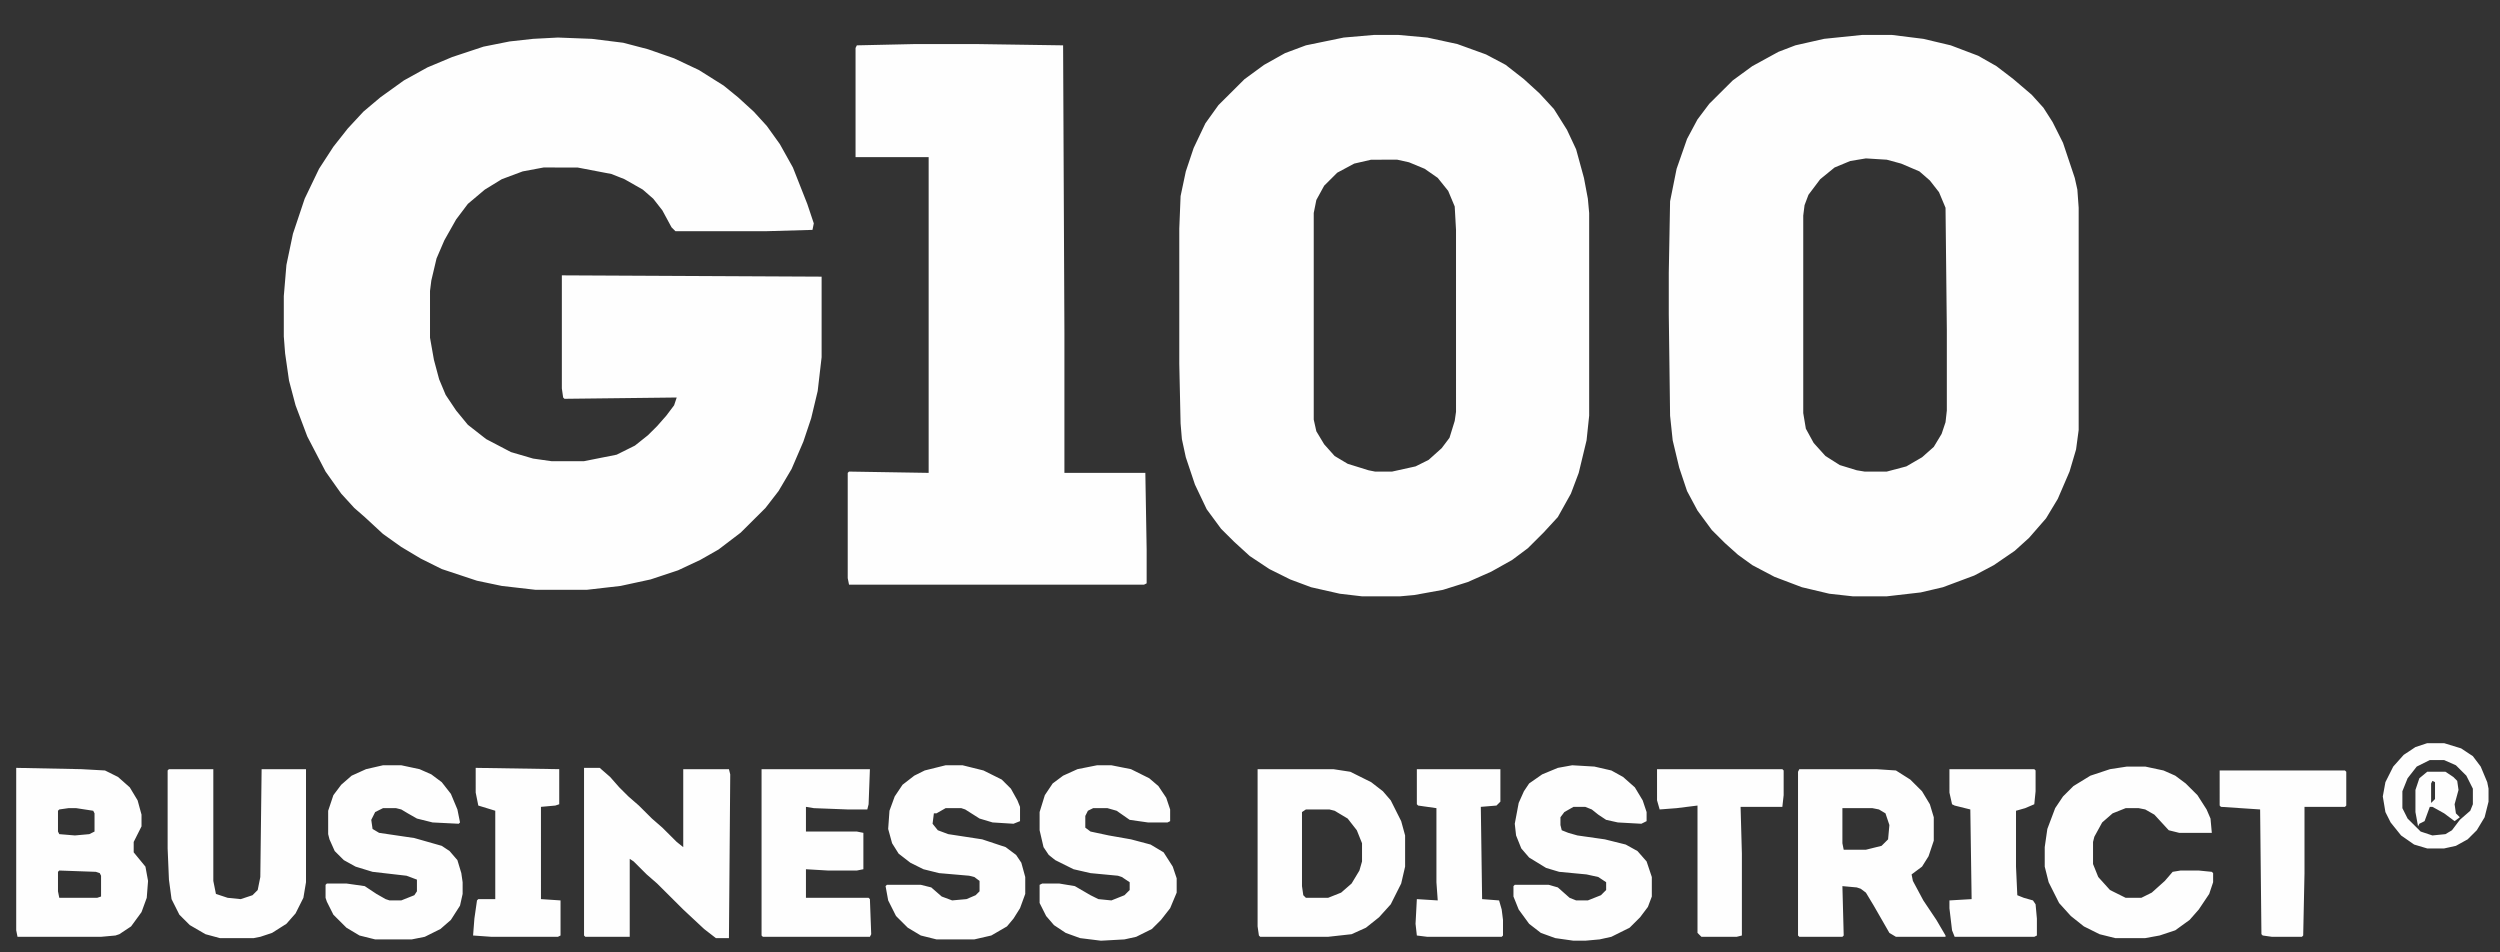<svg xmlns="http://www.w3.org/2000/svg" xml:space="preserve" width="1016" height="387" overflow="hidden"><rect width="100%" height="100%" fill="#333333" stroke="none"/><g fill="#FEFEFE"><path d="m226.744 15.259 13.793.528 12.732 1.584 10.08 2.641 10.609 3.697 10.08 4.753 10.079 6.337 5.835 4.753 6.366 5.81 5.305 5.809 5.305 7.394 5.305 9.506 5.835 14.787 2.653 7.922-.53 2.64-18.568.528h-37.135l-1.591-1.584-3.713-6.865-3.714-4.753-4.244-3.697-7.427-4.225-5.305-2.113-13.793-2.64H220.91l-8.488 1.584-8.488 3.169-6.897 4.225-6.896 5.809-4.775 6.337-4.774 8.45-3.183 7.394-2.122 8.978-.53 4.225v19.012l1.591 8.978 2.122 7.922 2.653 6.337 4.243 6.338 4.775 5.809 7.427 5.809 10.08 5.281 9.018 2.641 7.427 1.056h13.262l13.262-2.64 7.427-3.697 5.305-4.225 3.714-3.697 3.713-4.225 3.183-4.225 1.061-3.168-45.623.528-.53-.528-.53-3.697v-45.947l105.568.529v32.743l-1.592 13.731-2.652 11.09-3.183 9.507-4.775 11.09-5.304 8.978-5.305 6.866-10.08 10.034-9.018 6.865-7.427 4.225-9.019 4.225-11.14 3.697-12.201 2.641-13.793 1.584h-20.69l-13.792-1.584-10.08-2.113-14.323-4.753-8.488-4.225-7.957-4.753-7.427-5.281-7.427-6.866-4.244-3.696-5.305-5.81-6.366-8.978-7.427-14.259-4.775-12.675-2.652-10.034-1.592-11.09-.53-6.866v-16.372l1.062-12.674 2.652-12.675 4.774-14.26 5.836-12.146 5.835-8.978 5.835-7.394 6.366-6.865 6.897-5.81 9.549-6.865 9.549-5.281 10.079-4.225 12.732-4.225 10.61-2.113 9.549-1.056Zm331.56-1.056h10.08l11.67 1.056 12.202 2.64 11.67 4.226 7.958 4.225 7.427 5.809 6.366 5.81 5.835 6.337 5.305 8.45 3.714 7.921 3.183 11.619 1.591 8.45.53 5.81v82.385l-1.06 10.035-3.183 13.203-3.183 8.449-5.305 9.507-5.836 6.337-6.366 6.337-6.366 4.753-8.488 4.754-9.548 4.224-10.08 3.169-11.67 2.113-5.836.528H553.53l-9.019-1.056-11.67-2.641-8.489-3.169-8.488-4.225-7.957-5.281-6.366-5.809-5.305-5.281-5.835-7.922-4.775-10.034-3.713-11.091-1.592-7.393-.53-6.338-.53-24.293V92.892l.53-13.202 2.122-10.035 3.183-9.506 4.774-10.034 5.305-7.394 10.61-10.562 7.957-5.81 8.488-4.752 8.488-3.17 15.385-3.168Zm-1.061 50.7-6.896 1.584-6.897 3.697-5.305 5.28-3.183 5.81-1.06 5.281v83.971l1.06 4.753 3.183 5.281 4.244 4.753 5.305 3.169 8.488 2.64 2.652.528h6.897l9.549-2.112 5.305-2.641 5.305-4.753 3.183-4.225 2.122-6.865.53-3.697V93.421l-.53-9.507-2.653-6.337-4.244-5.281-5.305-3.697-6.366-2.64-4.774-1.057Zm199.466-50.7h12.201l12.732 1.584 11.14 2.64 11.141 4.226 7.427 4.225 6.896 5.281 7.427 6.337 4.775 5.282 3.713 5.809 4.244 8.45 4.775 14.259 1.06 4.753.531 7.394v90.308l-1.06 7.921-2.653 8.978-4.775 11.091-4.774 7.922-6.897 7.921-5.835 5.282-8.488 5.809-7.958 4.225-12.731 4.753-9.019 2.112-13.793 1.585h-13.792l-9.55-1.056-11.14-2.641-11.14-4.225-9.019-4.753-5.835-4.225-5.305-4.753-5.305-5.281-5.835-7.922-4.244-7.922-3.183-9.506-2.653-11.09-1.06-10.035-.531-41.193v-16.9l.53-29.046 2.653-13.203 4.244-12.147 4.244-7.921 4.774-6.338 9.55-9.506 7.956-5.81 10.61-5.808 6.897-2.641 11.67-2.64Zm1.591 50.171-6.365 1.056-6.366 2.641-5.836 4.753-4.774 6.338-1.592 4.224-.53 4.225v80.274l1.06 6.338 3.184 5.809 4.774 5.281 5.836 3.697 6.896 2.112 3.183.528h9.018l7.958-2.112 6.366-3.697 4.774-4.225 3.183-5.281 1.592-4.753.53-4.753v-32.743l-.53-49.643-2.653-6.338-3.713-4.753-4.244-3.697-7.427-3.168-5.836-1.585ZM372.1 17.9h24.403l35.543.528.53 116.714v57.037h32.891l.53 31.159v13.731l-1.06.528H345.044l-.53-2.641v-42.777l.53-.528 32.36.528V63.846h-29.708V19.484l.53-1.056ZM6.588 312.061l26.525.528 9.549.528 5.305 2.64 4.774 4.226 3.183 5.28 1.591 5.81v4.753l-3.183 6.338v4.225l4.775 5.809 1.06 5.81-.53 6.865-2.122 5.809-4.244 5.81-4.774 3.168-1.591.528-5.836.528H7.118l-.53-2.64Zm21.22 16.372-3.714.528-.53.528v8.45l.53 1.056 6.366.528 5.836-.528 2.122-1.056v-7.394l-.53-1.056-6.897-1.056Zm-3.714 25.35-.53.527v7.922l.53 2.64H39.48l1.591-.527v-8.45l-.53-1.057-1.592-.528Zm707.152-41.194h31.3l7.957.528 5.835 3.697 4.774 4.753 3.183 5.281 1.592 5.281v9.506l-2.122 6.338-2.653 4.225-4.244 3.168.531 2.641 4.244 7.922 5.305 7.922 3.713 6.337v.528h-20.158l-2.653-1.584-6.366-11.09-3.183-5.282-2.122-1.584-1.591-.528-5.836-.528.53 20.068-.53.528h-17.506l-.53-.528v-66.543Zm17.506 15.844v14.259l.53 2.64h9.02l6.365-1.584 2.653-2.64.53-5.81-1.591-4.753-2.653-1.584-2.652-.529Zm-511.398-16.372h6.366l4.244 3.697 3.713 4.225 3.714 3.697 4.244 3.696 5.305 5.282 4.244 3.696 5.835 5.81 2.653 2.112V312.59h18.567l.53 2.113-.53 66.542h-5.305l-4.775-3.696-8.487-7.922-10.61-10.563-4.244-3.696-5.305-5.282-1.592-1.056v31.687h-18.037l-.53-.528Zm273.736.528h30.769l6.896 1.056 8.488 4.225 4.774 3.697 3.183 3.697 4.244 8.45 1.592 5.809v12.675l-1.592 6.865-4.244 8.45-4.774 5.281-5.305 4.225-5.835 2.64-9.55 1.057h-27.585l-.53-.528-.531-3.697Zm19.628 16.372-1.591 1.056v30.103l.53 3.696 1.061 1.057h9.019l5.305-2.113 4.244-3.697 3.183-5.28 1.06-3.698v-7.393l-2.121-5.281-3.714-4.753-5.305-3.17-2.122-.527Zm-84.879-17.956h5.835l7.958 1.584 7.427 3.697 3.713 3.169 3.183 4.753 1.592 4.753v4.753l-1.061.528h-7.958l-7.427-1.056-5.305-3.697-3.713-1.056h-5.835l-2.122 1.056-1.061 2.113v4.753l2.122 1.584 7.426 1.584 9.019 1.585 7.957 2.112 5.305 3.169 3.714 5.81 1.591 4.752v5.81l-2.652 6.337-3.714 4.753-3.713 3.697-6.366 3.168-4.775 1.057-9.549.528-8.487-1.056-5.836-2.113-4.774-3.168-3.183-3.697-2.653-5.281v-7.394l1.061-.528h6.897l6.366 1.056 6.366 3.697 3.182 1.584 5.305.528 5.305-2.112 2.122-2.113v-3.168l-3.183-2.113-1.591-.528-11.14-1.056-6.897-1.585-7.427-3.696-2.652-2.113-2.122-3.169-1.592-6.865v-7.394l2.122-6.865 3.183-4.753 4.244-3.17 5.836-2.64Zm-61.538 0h6.896l8.488 2.112 7.427 3.697 3.714 3.697 2.652 4.753 1.061 2.64v5.81l-2.652 1.056-8.488-.528-5.305-1.584-5.836-3.697-1.591-.528H384.3l-3.713 2.112h-1.061l-.53 4.225 2.121 2.64 4.244 1.585 13.793 2.113 9.549 3.168 4.244 3.17 2.122 3.168 1.591 5.81v6.865l-2.122 5.809-2.652 4.225-2.653 3.169-6.366 3.696-6.896 1.585h-15.384l-6.366-1.585-5.305-3.168-4.775-4.753-3.183-6.338-1.06-5.81.53-.527h13.793l4.244 1.056 4.244 3.697 4.243 1.584 5.836-.528 3.713-1.584 1.592-1.585v-4.225l-2.122-1.584-2.122-.528-12.201-1.056-6.366-1.585-5.305-2.64-4.775-3.697-2.652-4.225-1.592-5.81.53-7.393 2.123-5.81 3.183-4.752 4.774-3.697 4.244-2.113Zm480.099.528h7.427l7.427 1.584 4.774 2.113 4.244 3.169 4.775 4.753 3.713 5.809 1.592 3.697.53 5.809H885.62l-4.244-1.056-5.836-6.338-3.713-2.112-2.653-.528h-5.304l-5.305 2.112-4.244 3.697-3.183 5.81-.53 2.112v8.978l2.121 5.281 4.775 5.281 6.366 3.169h6.365l4.244-2.113 5.305-4.753 3.183-3.696 3.183-.529h7.427l5.305.529.53.528v3.697l-1.59 4.752-4.245 6.338-3.713 4.225-5.836 4.225-6.366 2.112-5.835 1.057h-12.201l-6.366-1.585-6.366-3.168-5.305-4.226-4.775-5.28-4.244-8.45-1.591-6.338v-7.922l1.06-7.393 3.184-8.45 3.183-4.753 4.244-4.225 6.896-4.225 7.958-2.64Zm-225.461-.528 9.018.528 6.897 1.584 4.774 2.641 4.775 4.225 3.183 5.281 1.591 4.753v3.697l-2.122 1.056-9.549-.528-4.774-1.056-3.183-2.113-2.653-2.112-2.652-1.056h-4.775l-3.713 2.112-1.591 2.113v3.168l.53 2.113 2.653 1.056 3.713 1.056 11.14 1.585 8.488 2.112 4.775 2.64 3.713 4.226 2.122 6.337v7.922l-1.591 4.225-3.183 4.225-4.244 4.225-7.427 3.697-4.775 1.056-5.835.528h-4.775l-7.426-1.056-5.836-2.113-4.774-3.697-4.244-5.809-2.122-5.281v-4.225l.53-.528h13.793l3.714 1.056 4.774 4.225 2.652 1.056h4.775l5.305-2.112 2.122-2.113v-3.168l-3.183-2.113-4.775-1.056-11.14-1.056-5.305-1.585-6.896-4.225-3.183-3.696-2.122-5.282-.53-4.753 1.59-8.45 2.123-4.753 2.122-3.168 5.305-3.697 6.366-2.64Zm-483.282 0h7.427l7.427 1.584 4.774 2.113 4.244 3.169 3.714 4.753 2.652 6.337 1.061 5.281-.53.528-10.61-.528-6.366-1.584-3.714-2.113-2.652-1.584-2.122-.528h-5.305l-3.183 1.584-1.591 3.169.53 3.697 2.653 1.584 14.323 2.113 11.14 3.168 3.183 2.113 3.183 3.697 1.592 5.28.53 3.698v4.753l-1.06 4.753-3.714 5.809-4.244 3.697-6.366 3.168-5.305 1.057h-14.854l-6.366-1.585-5.305-3.168-5.305-5.281-2.652-5.282-.53-1.584v-5.281l.53-.528h7.957l7.427 1.056 4.775 3.169 3.713 2.112 1.591.528h4.775l5.305-2.112 1.06-1.585v-4.753l-4.243-1.584-13.793-1.584-6.896-2.113-4.775-2.64-3.713-3.697-2.122-4.753-.53-2.113v-9.506l2.121-6.337 3.183-4.225 4.244-3.697 5.836-2.64Zm-87.001 1.584h18.037v45.418l1.06 5.281 4.775 1.585 5.305.528 4.775-1.585 2.122-2.112 1.06-5.281.531-43.834h18.037v45.946l-1.061 6.338-3.183 6.337-3.714 4.225-5.835 3.697-4.774 1.584-2.653.528H89.345l-5.835-1.584-6.366-3.697-4.244-4.225-3.183-6.337-1.061-7.922-.53-12.675v-31.687Zm240.845 0h44.031l-.53 14.26-.531 2.112h-7.957l-13.793-.529-3.183-.528v10.035h20.69l2.652.528v14.787l-2.653.528h-11.67l-9.02-.528v11.619h25.464l.531.528.53 14.259-.53 1.056h-43.5l-.531-.528Zm-116.179-.528 33.952.528v14.26l-1.592.527-5.835.529V365.4l7.957.528v14.26l-1.06.527h-27.056l-7.427-.528.53-6.865 1.061-7.394.531-.528h6.896v-35.912l-6.896-2.113-1.061-5.28Zm598.931.528h34.482l.53.528v8.45l-.53 5.281-3.713 1.584-3.714 1.057v22.709l.53 11.618 2.653 1.057 3.714 1.056 1.06 1.584.531 5.81v6.865l-1.06.528h-32.361l-1.061-2.64-1.061-8.978v-3.17l9.018-.527-.53-36.44-6.366-1.585-1.061-.528-1.061-4.753Zm-118.831 0h50.927l.53.528v10.034l-.53 4.753h-16.975l.53 19.013v33.271l-2.122.528H691.46l-1.592-1.584v-51.756l-8.488 1.057-6.896.528-1.061-3.697Zm-97.612 0h33.952v13.203l-1.592 1.584-6.366.528.53 37.497 6.897.528 1.061 3.697.53 4.225v6.337l-.53.528h-30.238l-4.244-.528-.53-4.753.53-10.034 8.488.528-.53-7.394v-30.103l-7.428-1.056-.53-.528Zm326.26.528h50.927l.53.528v13.731l-.53.528h-16.445v26.934l-.53 25.35-.53.528H923.29l-3.714-.528-.53-.528-.53-50.7-15.916-1.056-.53-.528Zm84.34-11.09h6.896l6.897 2.112 4.774 3.17 3.183 4.224 2.653 6.337.53 2.641v5.281l-1.591 6.338-3.183 5.28-3.714 3.698-4.774 2.64-4.775 1.056h-6.896l-5.305-1.584-5.305-3.697-4.244-5.28-2.122-4.226-1.06-6.337 1.06-5.81 3.183-6.337 4.244-4.753 4.775-3.169Zm1.061 6.866-5.305 2.64-3.713 4.753-2.122 5.281v6.866l2.122 4.225 5.305 5.281 4.774 1.584 5.305-.528 2.652-1.584 3.183-4.225 4.244-3.697 1.061-2.64v-6.338l-2.652-5.281-4.244-4.225-4.775-2.112Z"/><path d="M986.41 313.646h7.427l3.183 2.112 1.591 1.585.53 3.697-1.59 5.809.53 3.697 1.591 1.584-2.122 1.585-4.244-3.17-4.774-2.64h-1.061l-2.122 5.81-2.122 1.056-.53 1.056-1.061-5.81v-8.977l1.591-4.753Zm2.122 3.697-.53 1.056v7.922l1.591-1.584v-6.866Z"/></g></svg>